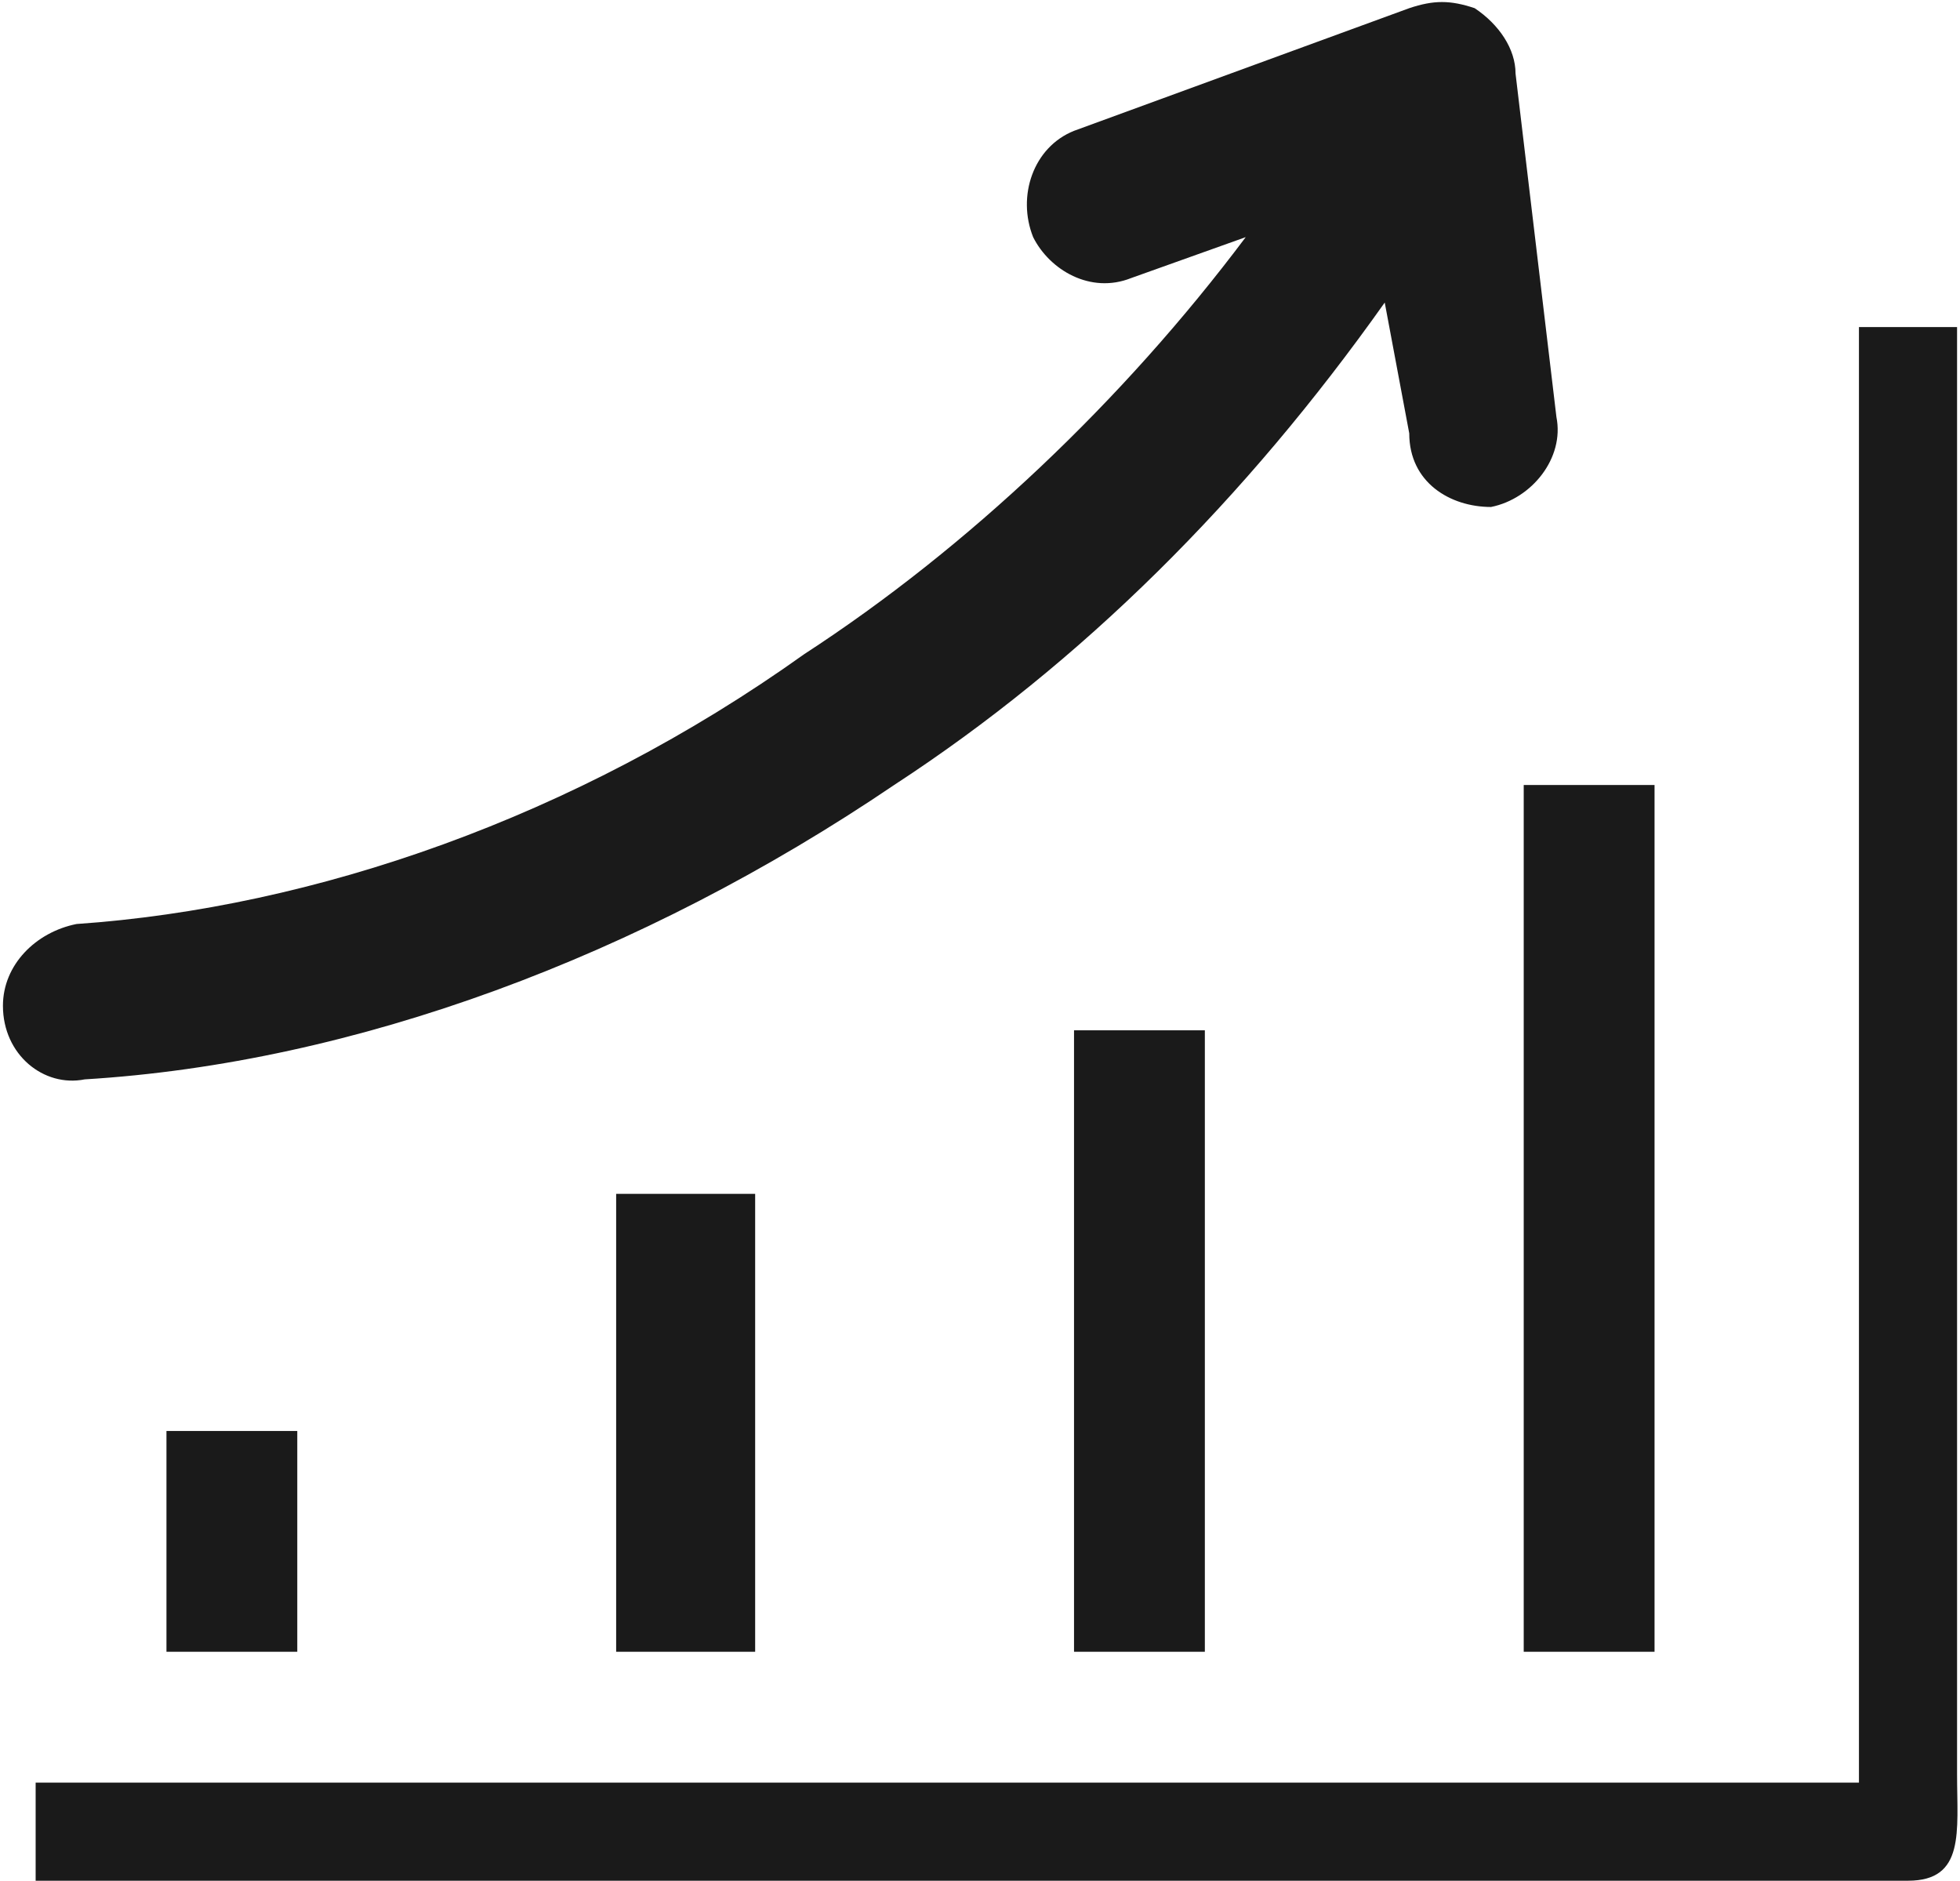 <?xml version="1.0" encoding="UTF-8"?>
<!DOCTYPE svg PUBLIC "-//W3C//DTD SVG 1.1//EN" "http://www.w3.org/Graphics/SVG/1.1/DTD/svg11.dtd">
<!-- Creator: CorelDRAW 2021 (64-Bit) -->
<svg xmlns="http://www.w3.org/2000/svg" xml:space="preserve" width="74px" height="71px" version="1.1" style="shape-rendering:geometricPrecision; text-rendering:geometricPrecision; image-rendering:optimizeQuality; fill-rule:evenodd; clip-rule:evenodd"
viewBox="0 0 2.39 2.3"
 xmlns:xlink="http://www.w3.org/1999/xlink"
 xmlns:xodm="http://www.corel.com/coreldraw/odm/2003">
 <defs>
  <style type="text/css">
   <![CDATA[
    .fil0 {fill:#1A1A1A;fill-rule:nonzero}
   ]]>
  </style>
 </defs>
 <g id="Layer_x0020_1">
  <g id="_2369497231792">
   <path class="fil0" d="M0.2 1.75l0 0.27 0.16 0 0 -0.27 -0.16 0 0 0 0 0zm1.66 -0.79l0 1.06 0.16 0 0 -1.06 -0.16 0 0 0 0 0zm-0.55 0.3l0 0.76 0.16 0 0 -0.76 -0.16 0 0 0 0 0zm-0.56 0.2l0 0.56 0.17 0 0 -0.56 -0.17 0 0 0 0 0z"/>
   <path class="fil0" d="M2.27 0.4l0 1.78 -2.23 0 0 0.12 2.29 0c0.07,0 0.06,-0.06 0.06,-0.13l0 -1.77 -0.12 0 0 0 0 0zm-0.58 -0.03l0.03 0.16c0,0.06 0.05,0.09 0.1,0.09 0.05,-0.01 0.09,-0.06 0.08,-0.11l-0.05 -0.42c0,-0.03 -0.02,-0.06 -0.05,-0.08 -0.03,-0.01 -0.05,-0.01 -0.08,0l-0.41 0.15c-0.05,0.02 -0.07,0.08 -0.05,0.13 0.02,0.04 0.07,0.07 0.12,0.05l0.14 -0.05c-0.15,0.2 -0.34,0.38 -0.54,0.51 -0.28,0.2 -0.6,0.31 -0.89,0.33 -0.05,0.01 -0.09,0.05 -0.09,0.1 0,0.06 0.05,0.1 0.1,0.09 0.33,-0.02 0.68,-0.15 0.99,-0.36 0.23,-0.15 0.43,-0.35 0.6,-0.59l0 0 0 0z"/>
  </g>
 </g>
</svg>
